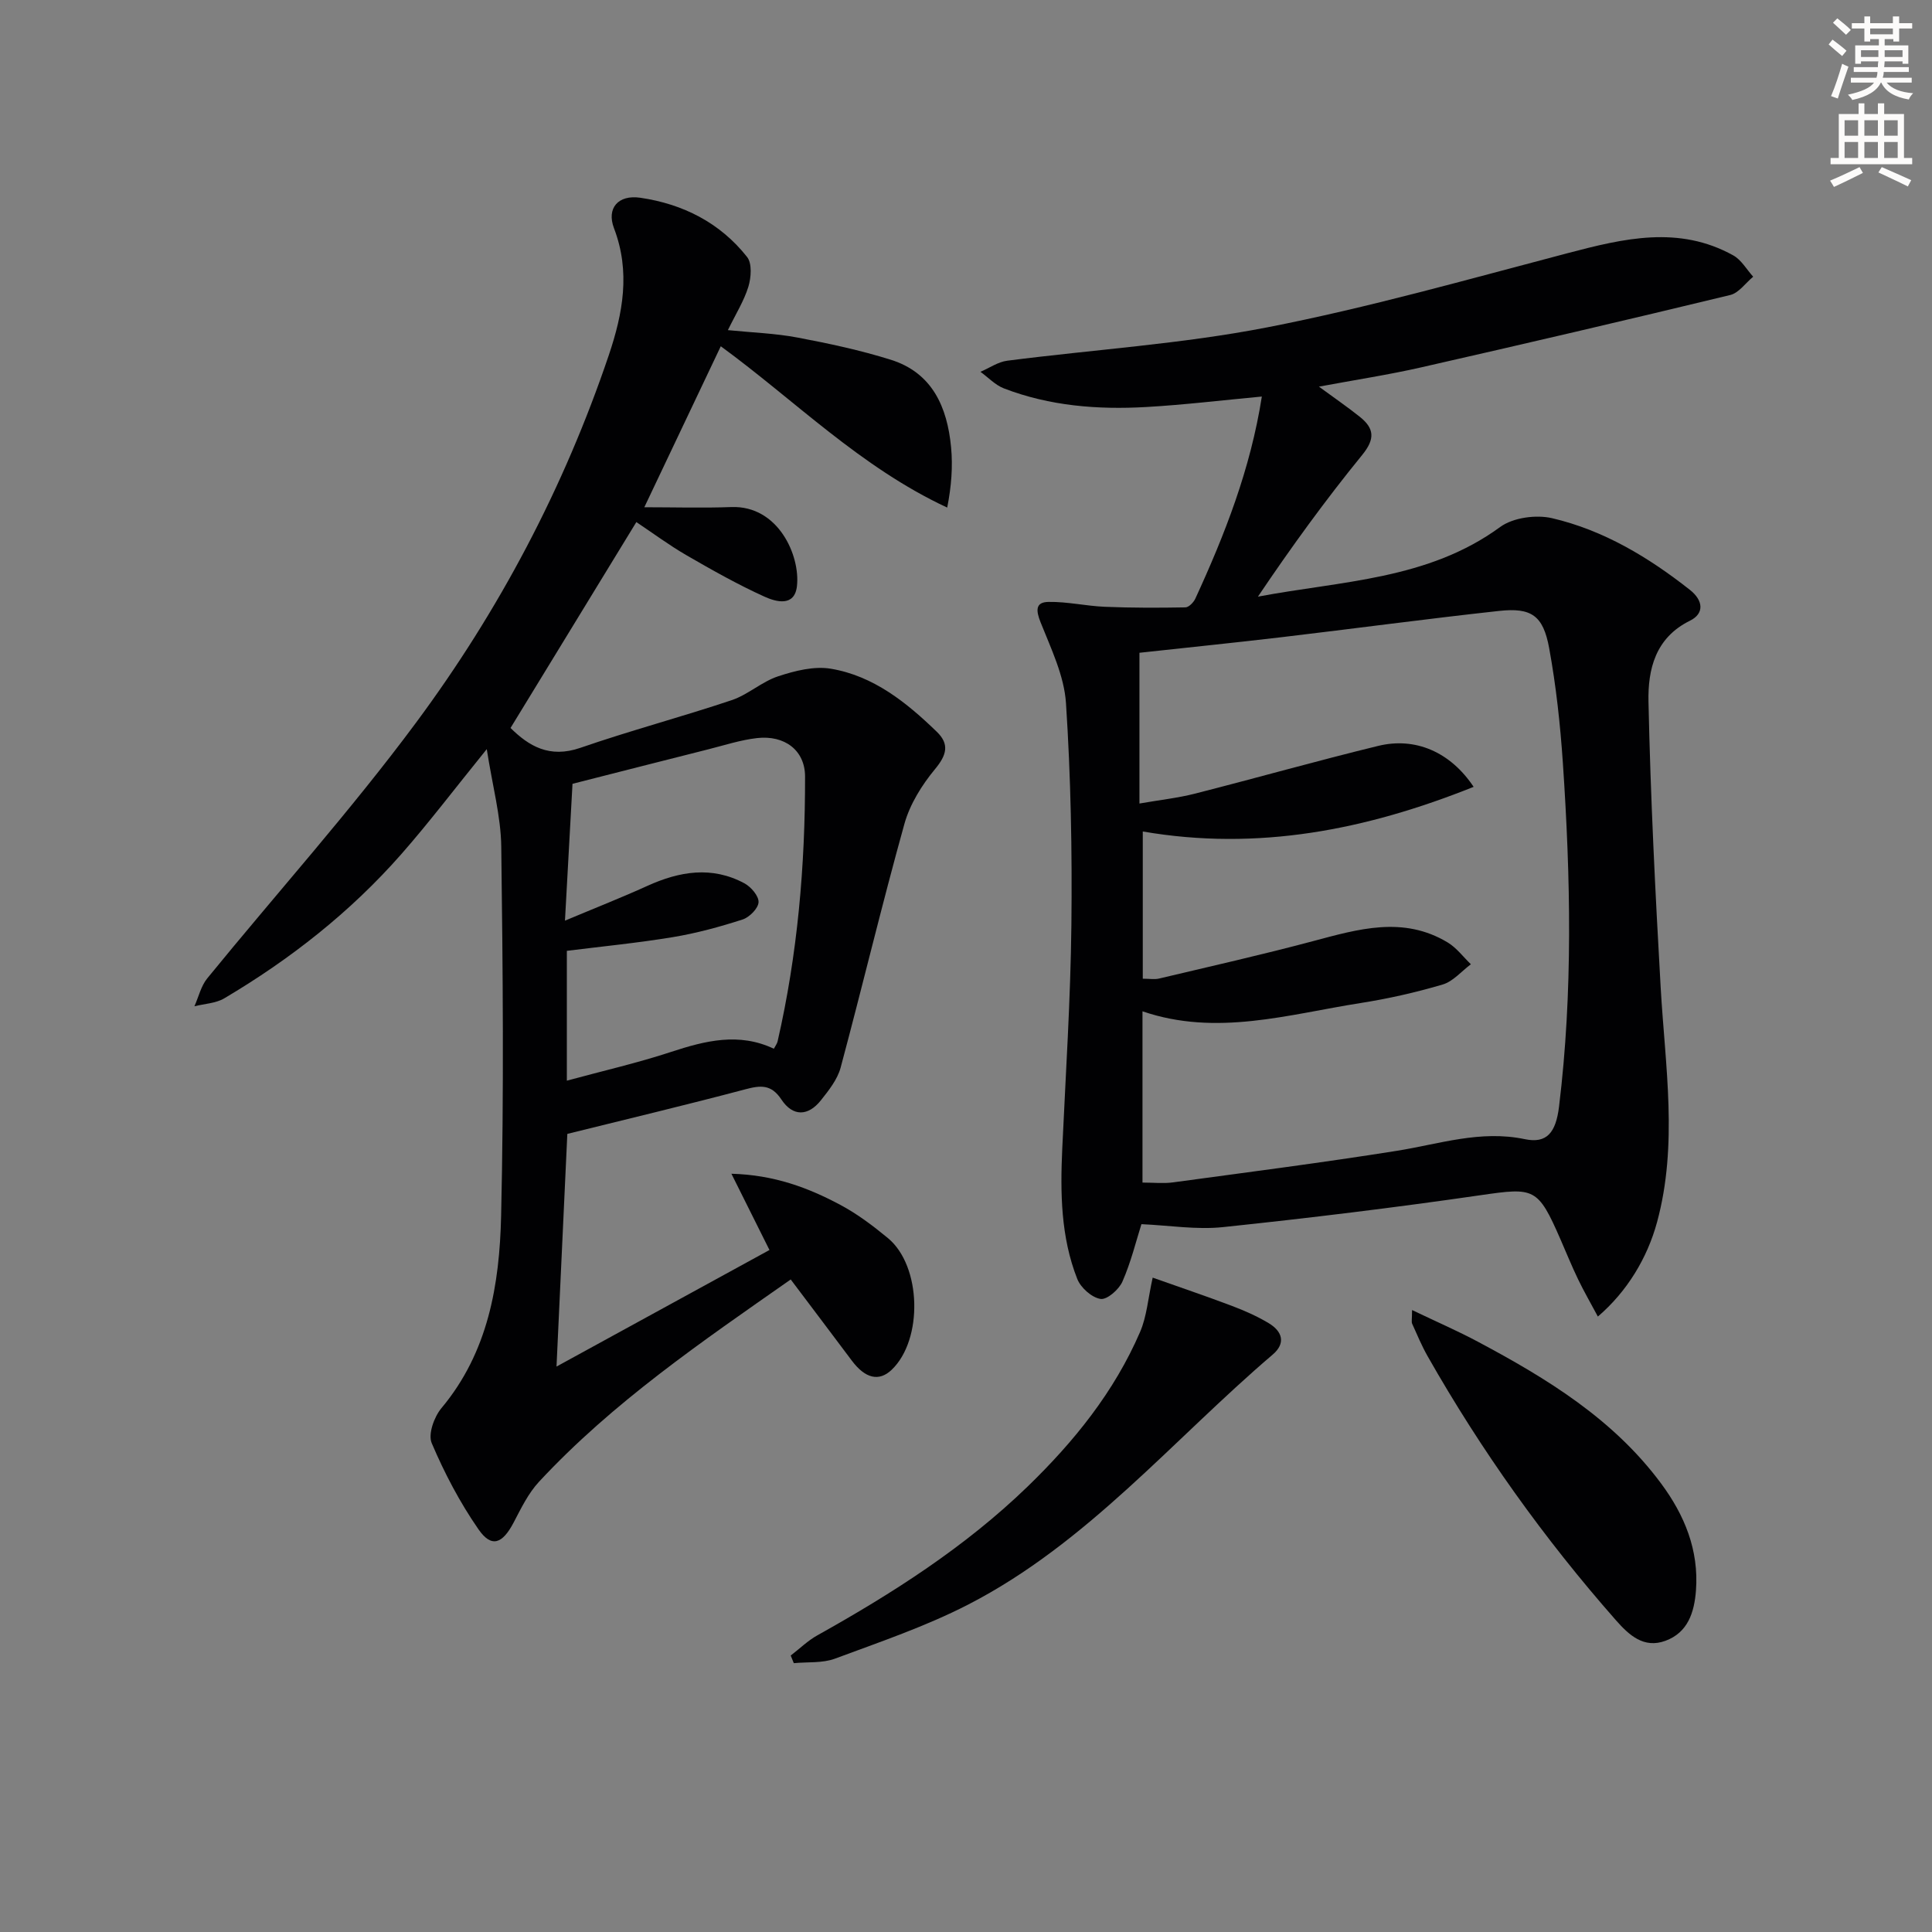<svg enable-background="new 0 0 400 400" viewBox="0 0 400 400" xmlns="http://www.w3.org/2000/svg"><rect x="0" y="0" width="400" height="400" fill="#808080" stroke="none"/><path d="m378.6 9.2.8-1c.9.7 1.9 1.4 2.9 2.3l-.9 1.1c-1.1-.9-2-1.7-2.8-2.4zm.5 10.7c.9-2.1 1.6-4.3 2.3-6.7.4.2.8.4 1.3.6-.7 2.1-1.5 4.3-2.2 6.6zm.4-15.2.9-.9c1 .8 2 1.6 2.8 2.4l-1 1c-1-.9-1.9-1.8-2.7-2.5zm12.5-1.3h1.2v1.4h2.7v1.1h-2.7v2.7h-1.2v-.5h-1.8v1.3h4.9v3.8h-1.2v-.5h-3.7c0 .4-.1.9-.1 1.2h5.1v1h-5.2c0 .5-.1.9-.2 1.2h6v1h-5.2c1.1 1.3 2.9 2 5.5 2.2-.4.4-.7.8-.9 1.3-2.9-.5-4.8-1.6-5.7-3.5h-.1c-.8 1.7-2.7 2.9-5.9 3.6-.2-.4-.6-.8-.9-1.1 2.8-.6 4.6-1.4 5.4-2.5h-4.8v-1h5.3c.1-.3.2-.7.2-1.2h-4.9v-1h5c0-.4 0-.8.1-1.2h-3.6v.5h-1.2v-3.8h4.9v-1.3h-1.8v.5h-1.2v-2.7h-2.6v-1.1h2.6v-1.4h1.2v1.4h4.7v-1.4zm-6.7 8.4h3.6c0-.4 0-.9 0-1.4h-3.6zm1.9-4.7h4.7v-1.2h-4.7zm6.7 3.3h-3.7v1.4h3.7z" fill="#fcfbfa"/><path d="m384.7 21.4h1.3v2.2h2.8v-2.2h1.3v2.2h4.1v9.1h1.7v1.3h-16.9v-1.3h1.7v-9.1h4.1v-2.2zm.3 13.2.7 1.2c-1.8.9-3.8 1.9-6 2.9-.2-.4-.5-.8-.8-1.3 2.4-1 4.4-2 6.1-2.8zm-3.1-6.5h2.8v-3.2h-2.8zm0 4.6h2.8v-3.3h-2.8zm4.1-4.6h2.8v-3.2h-2.8zm0 4.6h2.8v-3.3h-2.8zm3.6 1.9c2.1.9 4.1 1.8 6.1 2.7l-.7 1.3c-2.2-1.1-4.2-2-6.1-2.9zm3.3-9.7h-2.8v3.2h2.8zm-2.8 7.8h2.8v-3.3h-2.8z" fill="#fcfbfa"/><g fill="#010103"><path d="m330.82 272.58c-1.54-2.88-2.92-5.27-4.11-7.75-1.3-2.69-2.42-5.47-3.62-8.21-4.7-10.78-5.4-10.78-16.54-9.17-17.73 2.57-35.52 4.74-53.33 6.61-5.47.58-11.11-.35-16.9-.61-1.09 3.44-2.15 7.82-3.93 11.88-.72 1.65-3.19 3.81-4.53 3.6-1.82-.28-4.1-2.31-4.82-4.13-3.42-8.67-3.53-17.83-3.11-27.01.71-15.44 1.72-30.87 1.89-46.32.17-15.3-.12-30.63-1.12-45.89-.37-5.68-3.1-11.3-5.26-16.74-.99-2.48-1.07-4.18 1.64-4.22 3.88-.07 7.77.85 11.67 1.01 5.55.23 11.12.22 16.67.12.71-.01 1.7-1.03 2.06-1.81 6.11-13.28 11.42-26.83 13.77-41.84-8.25.77-16.09 1.72-23.96 2.17-10.02.57-19.97-.21-29.45-3.86-1.79-.69-3.24-2.27-4.85-3.43 1.85-.79 3.64-2.06 5.56-2.3 17.93-2.31 36.08-3.45 53.79-6.9 20.95-4.08 41.56-9.94 62.24-15.37 11.57-3.04 22.99-5.8 34.28.47 1.67.93 2.76 2.91 4.12 4.41-1.58 1.3-2.97 3.36-4.76 3.79-21.28 5.15-42.6 10.12-63.94 14.97-6.76 1.54-13.64 2.59-21.21 4 3.24 2.38 5.93 4.22 8.47 6.25 2.98 2.39 3.21 4.55.49 7.89-7.63 9.36-14.73 19.15-21.59 29.34 17.33-3.28 35.18-3.47 50.15-14.42 2.67-1.95 7.44-2.6 10.77-1.82 10.65 2.49 19.93 8.07 28.51 14.83 2.81 2.21 3.01 4.92.02 6.39-7.22 3.55-8.72 10.15-8.59 16.74.42 19.77 1.41 39.54 2.53 59.29.93 16.21 3.62 32.4-.76 48.51-2.02 7.44-6.23 14.38-12.25 19.53zm-94.91-106.22c4.37-.76 7.96-1.15 11.43-2.03 12.68-3.23 25.28-6.8 38-9.9 7.65-1.87 14.92 1.22 19.76 8.48-22.28 8.92-44.7 13.34-68.5 9.24v30.48c1.41 0 2.44.19 3.37-.03 10.62-2.52 21.27-4.92 31.81-7.73 9.42-2.51 18.75-5.3 27.97.27 1.83 1.11 3.2 2.98 4.78 4.5-1.94 1.44-3.68 3.56-5.86 4.2-5.56 1.64-11.26 2.93-16.99 3.83-14.95 2.35-29.84 6.96-45.14 1.71v35.46c2.35 0 4.36.23 6.31-.04 15.45-2.1 30.92-4.08 46.31-6.53 8.81-1.4 17.33-4.35 26.53-2.42 4.55.96 6.43-1.34 7.09-6.72 2.89-23.72 2.4-47.48.79-71.24-.54-7.93-1.4-15.88-2.83-23.69-1.24-6.78-3.68-8.45-10.41-7.71-15 1.64-29.97 3.66-44.96 5.43-9.99 1.18-20 2.19-29.46 3.23z"/><path d="m117.46 234.76c-.74 15.94-1.47 31.68-2.24 48.17 14.98-8.2 29.42-16.11 44.09-24.13-2.69-5.39-5.09-10.19-7.88-15.79 8.86.24 15.93 2.9 22.63 6.49 3.49 1.87 6.73 4.32 9.79 6.85 6.95 5.75 7.29 21 .77 27.24-2.62 2.51-5.48 1.83-8.27-1.9-4.08-5.45-8.19-10.88-12.64-16.79-18.47 12.93-36.86 25.46-52.13 41.9-2.21 2.38-3.7 5.49-5.23 8.41-2.34 4.46-4.6 5.31-7.3 1.4-3.84-5.54-7.03-11.62-9.67-17.83-.79-1.85.51-5.45 2.03-7.26 9.68-11.58 12.01-25.56 12.34-39.74.59-25.48.36-50.99.03-76.48-.08-6.32-1.83-12.62-3-20.2-6.66 8.22-11.94 15.19-17.7 21.75-10.52 11.97-22.94 21.73-36.64 29.84-1.77 1.05-4.11 1.12-6.19 1.65.87-1.94 1.36-4.18 2.65-5.77 14.4-17.66 29.67-34.66 43.22-52.93 17.2-23.19 30.64-48.63 39.93-76.12 2.92-8.66 4.51-17.26 1.07-26.27-1.58-4.16.88-6.97 5.43-6.31 8.85 1.29 16.54 5.18 22.13 12.27 1.05 1.33.84 4.24.27 6.13-.91 2.96-2.62 5.67-4.25 9.01 5.06.51 9.78.66 14.38 1.53 6.51 1.23 13.03 2.62 19.34 4.6 8.64 2.71 11.7 9.84 12.49 18.1.38 4.02.07 8.1-.8 12.51-18.01-8.39-31.49-22.16-46.88-33.4-5.28 11.12-10.44 21.98-15.83 33.33 6.15 0 12.09.18 18.01-.04 9.73-.36 14.3 10.07 13.59 16.37-.49 4.36-4.37 3.24-6.66 2.21-5.58-2.52-10.95-5.56-16.26-8.63-3.57-2.07-6.9-4.55-10.33-6.84-8.68 14.21-17.24 28.22-26.05 42.63 3.77 3.72 8.03 6.33 14.46 4.11 10.34-3.58 20.95-6.39 31.33-9.87 3.38-1.13 6.23-3.83 9.62-4.94 3.46-1.14 7.43-2.15 10.9-1.57 8.84 1.48 15.68 6.99 21.96 13.07 2.63 2.55 2.04 4.79-.36 7.69-2.74 3.3-5.22 7.28-6.36 11.36-4.67 16.75-8.7 33.68-13.21 50.48-.66 2.44-2.44 4.69-4.07 6.74-2.65 3.35-5.83 3.42-8.19-.15-2.1-3.17-4.3-2.96-7.51-2.1-12.14 3.22-24.4 6.14-36.81 9.22zm42.76-17.63c.35-.67.67-1.06.77-1.51 4.14-18.05 5.72-36.39 5.69-54.85-.01-5.46-4.26-8.6-9.93-7.96-3.43.39-6.78 1.49-10.15 2.34-9.42 2.37-18.83 4.78-28.07 7.13-.5 9.12-.99 18.05-1.56 28.33 6.22-2.61 11.69-4.76 17.04-7.19 6.67-3.03 13.38-4.16 20.11-.54 1.37.73 2.99 2.63 2.93 3.91s-1.88 3.12-3.3 3.58c-4.71 1.52-9.54 2.84-14.42 3.65-7.31 1.21-14.71 1.93-21.97 2.84v26.88c7.58-2.06 14.68-3.68 21.57-5.95 7.11-2.33 14.06-4.08 21.29-.66z"/><path d="m163.71 342.76c1.84-1.41 3.53-3.08 5.53-4.19 15.59-8.71 30.55-18.26 43.47-30.75 9.65-9.34 17.98-19.65 23.33-32.05 1.39-3.21 1.64-6.9 2.61-11.25 5.39 1.91 10.95 3.79 16.43 5.86 2.62.99 5.22 2.14 7.61 3.58 2.78 1.67 3.59 4.12.81 6.49-20.7 17.66-38.38 39.07-63.05 51.76-8.79 4.52-18.28 7.74-27.59 11.2-2.59.96-5.66.65-8.51.93-.21-.53-.42-1.06-.64-1.58z"/><path d="m292.35 271.23c5.12 2.45 9.48 4.34 13.65 6.57 14.29 7.61 28.02 16 37.89 29.31 4.87 6.56 7.87 13.81 7.24 22.2-.35 4.53-1.67 8.69-6.32 10.4-4.49 1.65-7.54-1.18-10.28-4.29-14.85-16.87-27.85-35.08-38.95-54.62-1.23-2.16-2.18-4.47-3.21-6.74-.17-.38-.02-.9-.02-2.83z"/></g></svg>
